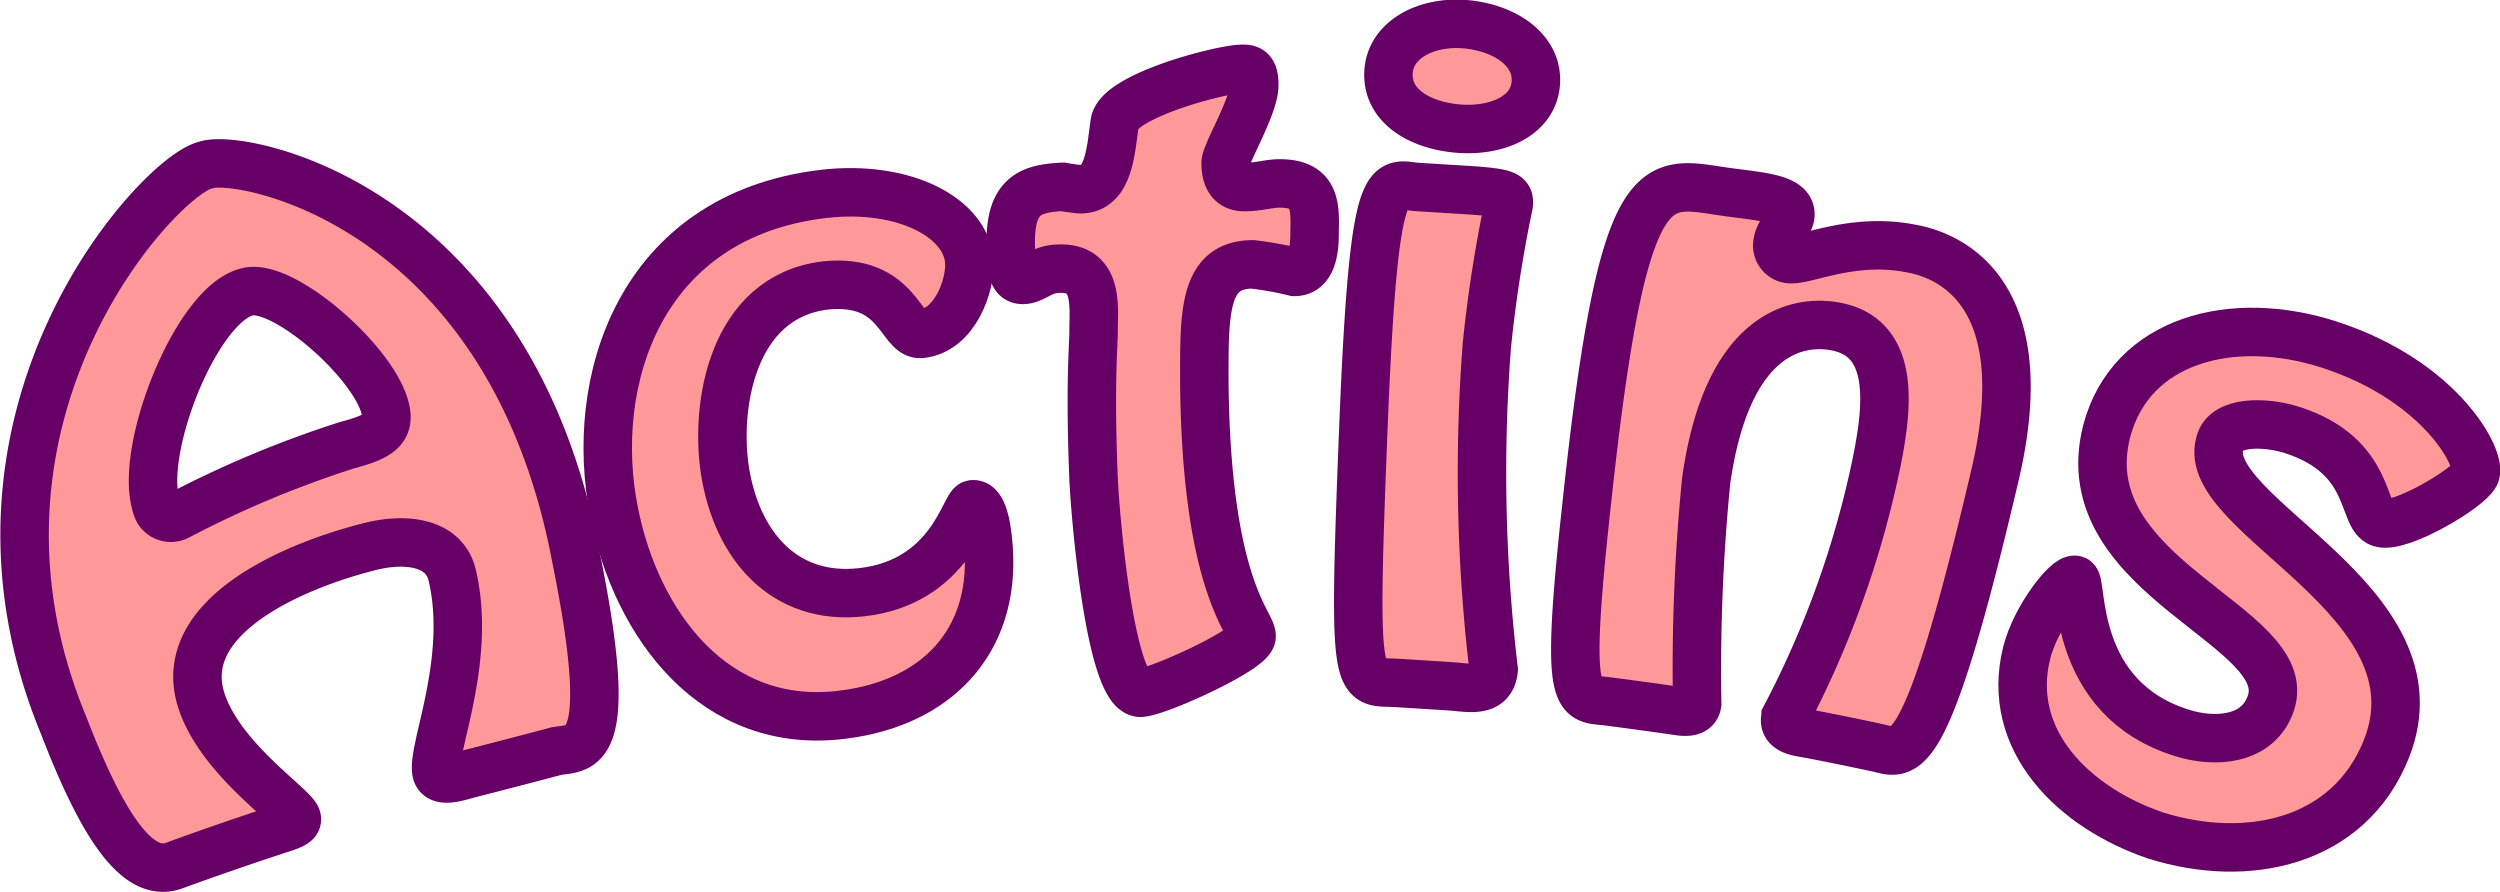 <svg xmlns="http://www.w3.org/2000/svg" viewBox="0 0 103.17 36.81"><defs><style>.cls-1{fill:#f99;stroke:#606;stroke-miterlimit:10;stroke-width:2px;}</style></defs><title>actin</title><g id="Layer_2" data-name="Layer 2"><g id="Layer_1-2" data-name="Layer 1"><path class="cls-1" d="M19.34,31.94c-.29.07-1.2.41-1.32-.05-.25-.87,1.48-4.61.64-8.16-.34-1.4-2-1.56-3.53-1.14-3.17.82-8,2.94-6.79,6.41.83,2.38,3.76,4.28,3.9,4.75.06.18-.12.27-.53.41q-2.27.74-4.52,1.56c-1.59.59-3.07-1.92-4.57-5.8-5.28-12.79,4-22.73,5.88-23.11C9.83,6.31,21,8.35,23.77,23c1.7,8.37.15,7.81-.82,8Q21.14,31.48,19.34,31.94Zm-12.87-11a.61.61,0,0,0,.86.36,43.51,43.51,0,0,1,7-2.93c1.25-.33,1.79-.63,1.57-1.5-.46-1.94-4.27-5.25-5.72-4.82C8.06,12.6,5.68,18.71,6.47,20.92Z"/><path class="cls-1" d="M25.35,21.17C24.26,15.81,26.34,8.9,34,8c3.34-.38,5.87,1,6,2.78.07,1-.6,2.87-2,3-.84.08-.92-2.31-3.94-2-3.87.47-4.56,5-4.14,7.66.49,3.07,2.44,5.36,5.64,5,3.65-.41,4.26-3.59,4.58-3.63s.57.53.66,1.84c.26,3.84-2.16,6.36-6,6.84C29.49,30.18,26.27,25.77,25.35,21.17Z"/><path class="cls-1" d="M51.76,3.52c0,.86-1.18,2.81-1.18,3.2,0,.58.19,1,.77,1s1-.15,1.46-.15c1.46,0,1.47.89,1.44,2,0,.45,0,1.66-.83,1.65a14.4,14.4,0,0,0-1.72-.31c-2.06,0-2,2.05-2,4.9.09,8.51,2,9.91,1.95,10.46s-3.84,2.28-4.58,2.32c-1.23,0-1.86-7.07-1.94-8.83-.16-3.93,0-5.48,0-6.08,0-1,.23-2.67-1.45-2.59-.67,0-1,.44-1.44.46s-.47-.39-.51-1c-.16-2.43.67-2.77,2.13-2.84a7,7,0,0,0,.73.1c1.18,0,1.25-1.61,1.41-2.74S50.5,2.82,51.3,2.84C51.57,2.84,51.77,2.91,51.76,3.52Z"/><path class="cls-1" d="M57.59,28.18c-1.61-.08-1.77.59-1.32-10.67.44-10.93,1-9.86,2.28-9.79l2.1.13c1.61.11,1.64.22,1.61.6a56,56,0,0,0-.9,5.8,68.77,68.77,0,0,0,.28,13.38c-.09,1-1.06.74-1.81.69ZM57.3,3c.06-1.37,1.57-2.14,3.18-2s3,1.06,2.9,2.43-1.62,2-3.17,1.88S57.24,4.42,57.3,3Z"/><path class="cls-1" d="M74.69,30.29c-.42-.08-1.16-.12-1-.72A39.89,39.89,0,0,0,77.46,19c.44-2.22.78-5.08-1.73-5.53-1.41-.26-4.43.09-5.32,6.37a78.76,78.76,0,0,0-.37,9.2c-.07.44-.62.33-.95.28q-1.39-.2-2.78-.38c-1.21-.15-1.76.34-.84-8.06C67,6.5,68.3,7.52,71.25,7.92c1.34.19,2.74.25,2.63,1-.05.32-.45.64-.52,1.08a.56.56,0,0,0,.47.69c.63.1,2.59-.91,5-.44,1.06.18,5.44,1.28,3.47,9.48C79.42,32,78.58,31.1,77.48,30.86Q76.09,30.56,74.69,30.29Z"/><path class="cls-1" d="M83.64,26.93c.37-1.46,1.68-3.1,2-3s-.2,4.89,4.42,6.32c1.34.42,3.12.32,3.65-1.22,1.11-3.21-8.33-5.17-6.77-11.24,1-3.78,5.19-4.87,9.21-3.56,4.65,1.52,6.29,4.77,6,5.35s-3.11,2.25-3.91,2-.3-2.75-3.63-3.83c-1.12-.36-2.77-.39-3,.53-.88,3,9.32,6.48,6.87,12.63-1.54,3.87-5.74,4.76-9.52,3.57C85.6,33.34,82.73,30.56,83.64,26.93Z"/></g></g></svg>
